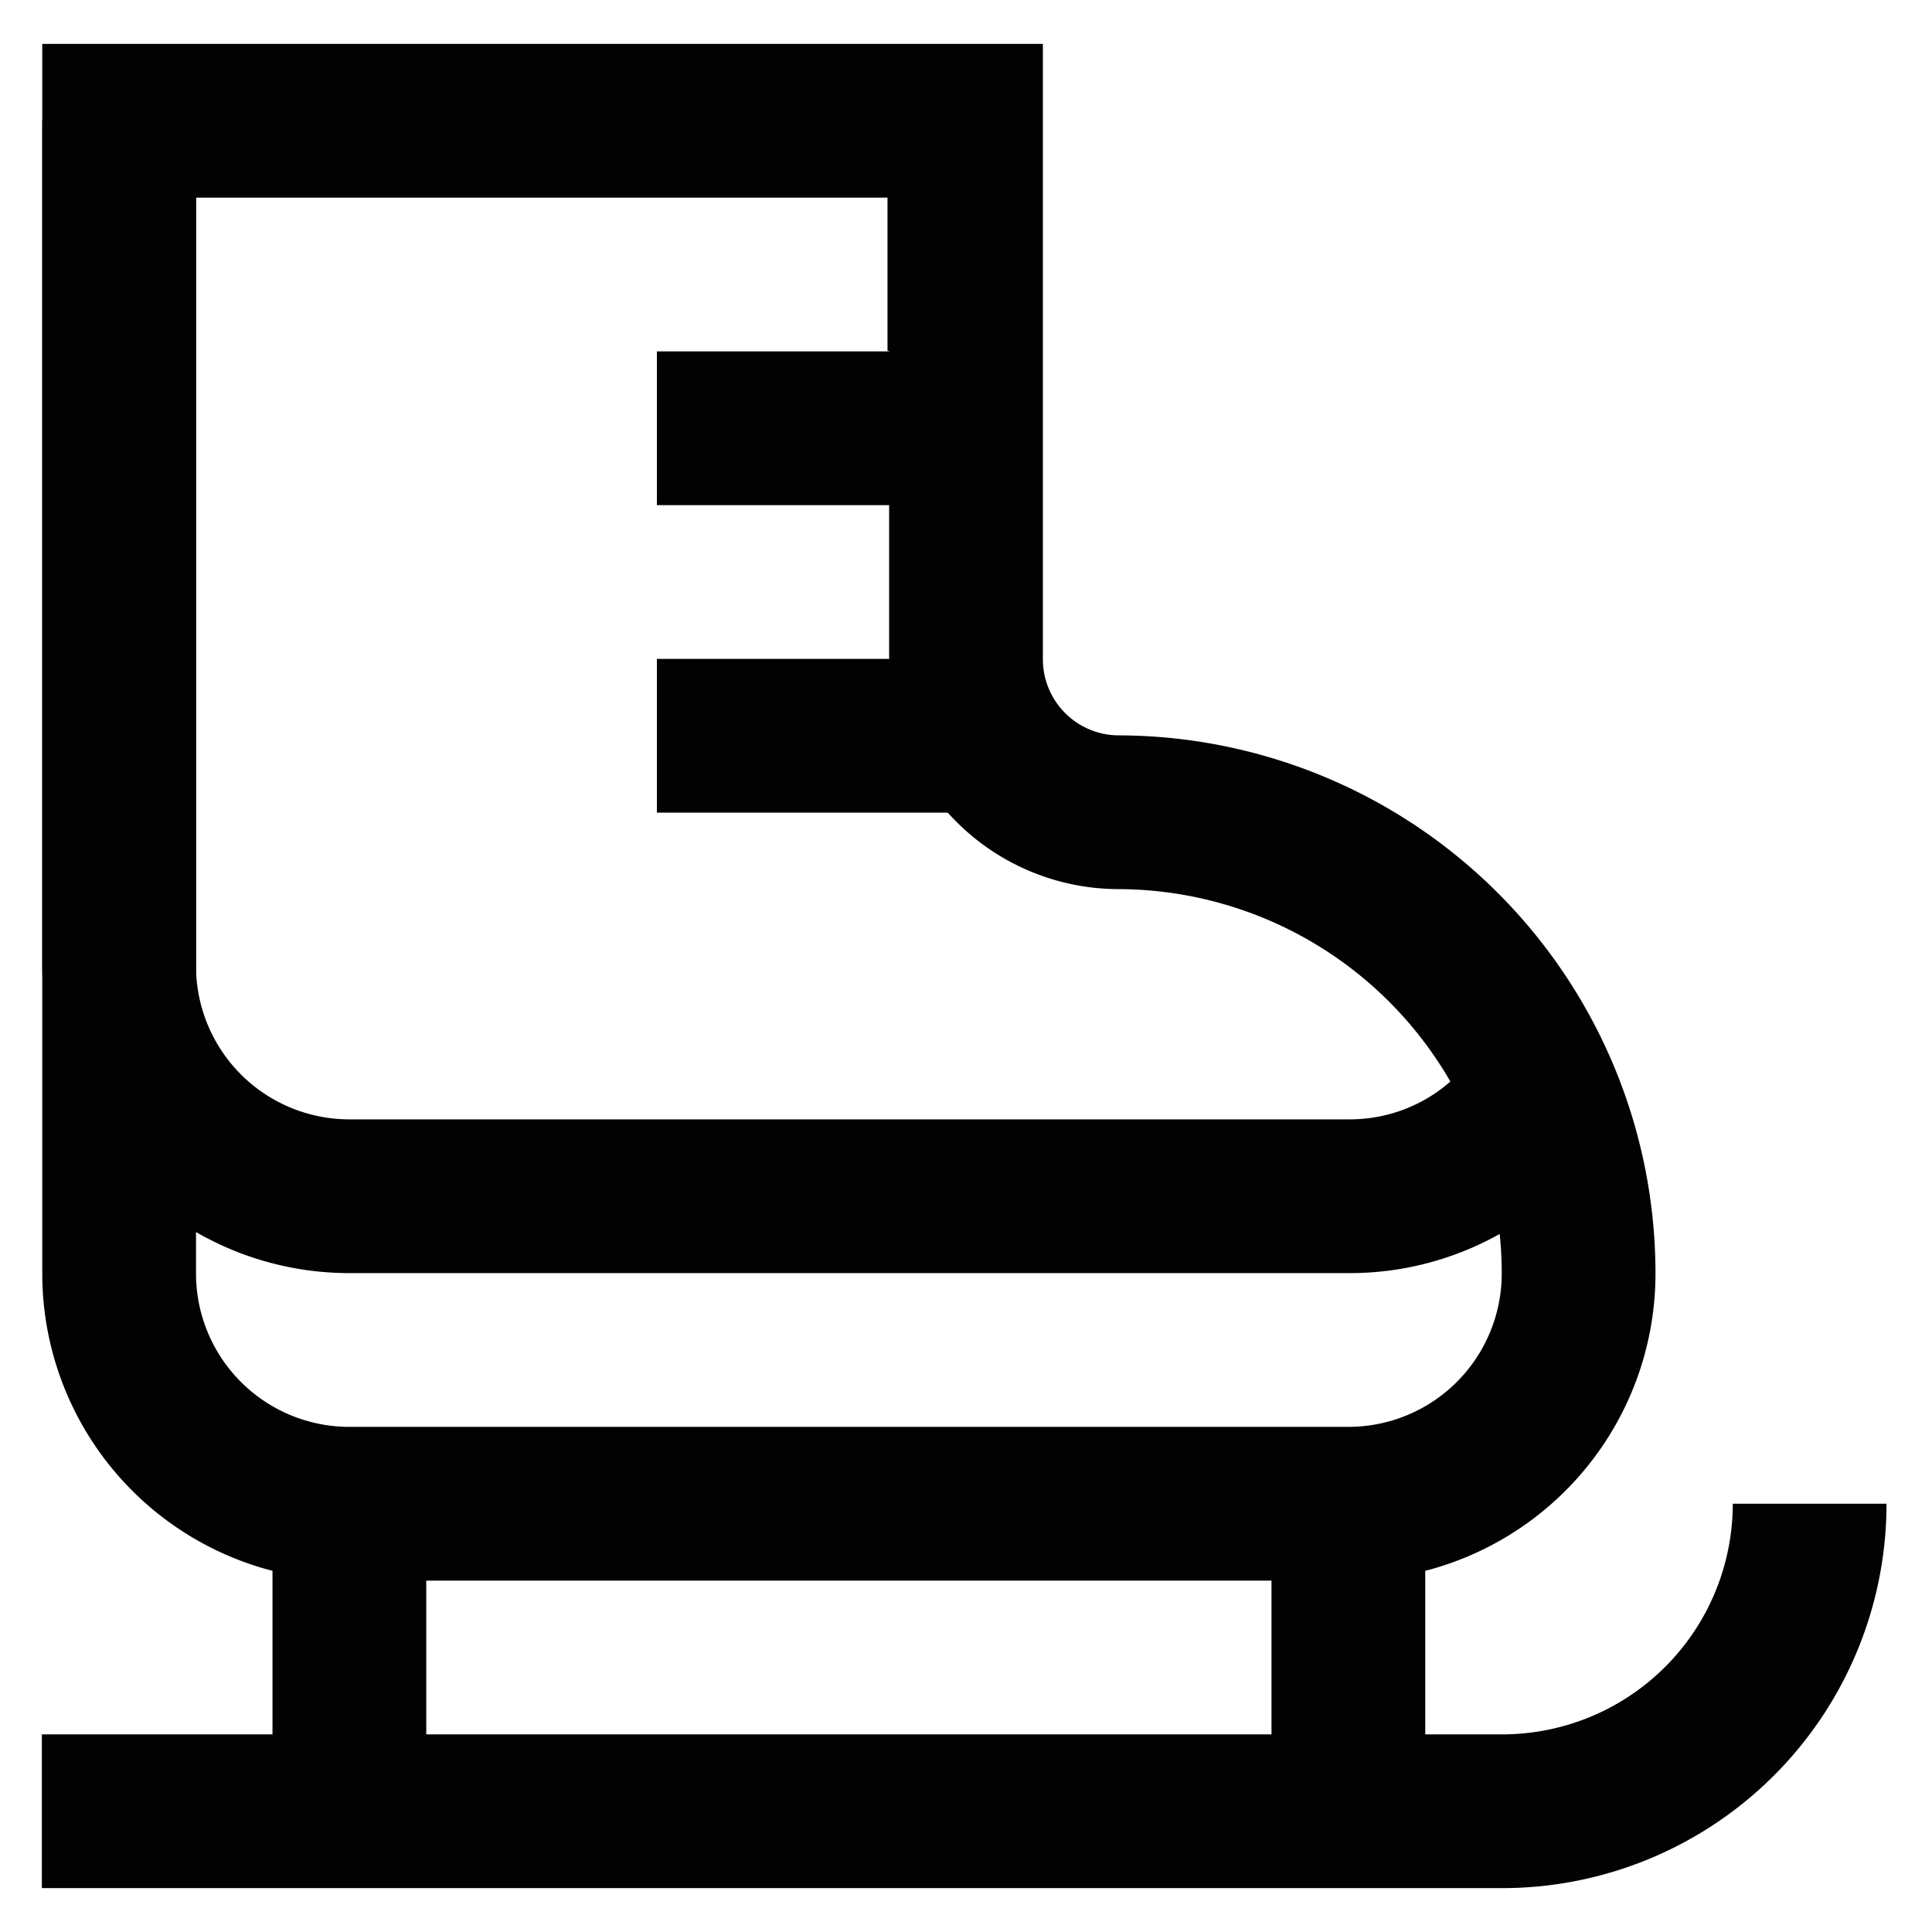 <?xml version="1.0" encoding="utf-8"?><!-- Uploaded to: SVG Repo, www.svgrepo.com, Generator: SVG Repo Mixer Tools -->
<svg width="800px" height="800px" viewBox="0 0 24 24" id="Layer_1" data-name="Layer 1" xmlns="http://www.w3.org/2000/svg"><defs><style>.cls-1{fill:none;stroke:#020202;stroke-miterlimit:10;stroke-width:1.91px;}</style></defs><path class="cls-1" d="M12,8.18V1.5H1.48V15.82a2.86,2.86,0,0,0,2.86,2.86H16.75a2.86,2.86,0,0,0,2.86-2.86h0a5.73,5.73,0,0,0-5.72-5.73h0A1.9,1.9,0,0,1,12,8.18Z"/><line class="cls-1" x1="11.98" y1="4.36" x2="11.98" y2="1.5"/><path class="cls-1" d="M1.48,1.5V12a2.86,2.86,0,0,0,2.86,2.86H16.75a2.85,2.85,0,0,0,2.41-1.3"/><path class="cls-1" d="M.52,22.5H18.66a3.82,3.82,0,0,0,3.82-3.82h0"/><line class="cls-1" x1="8.16" y1="5.32" x2="11.98" y2="5.32"/><line class="cls-1" x1="8.16" y1="9.14" x2="11.98" y2="9.14"/><line class="cls-1" x1="4.34" y1="18.68" x2="4.34" y2="22.5"/><line class="cls-1" x1="16.75" y1="18.68" x2="16.75" y2="22.5"/></svg>